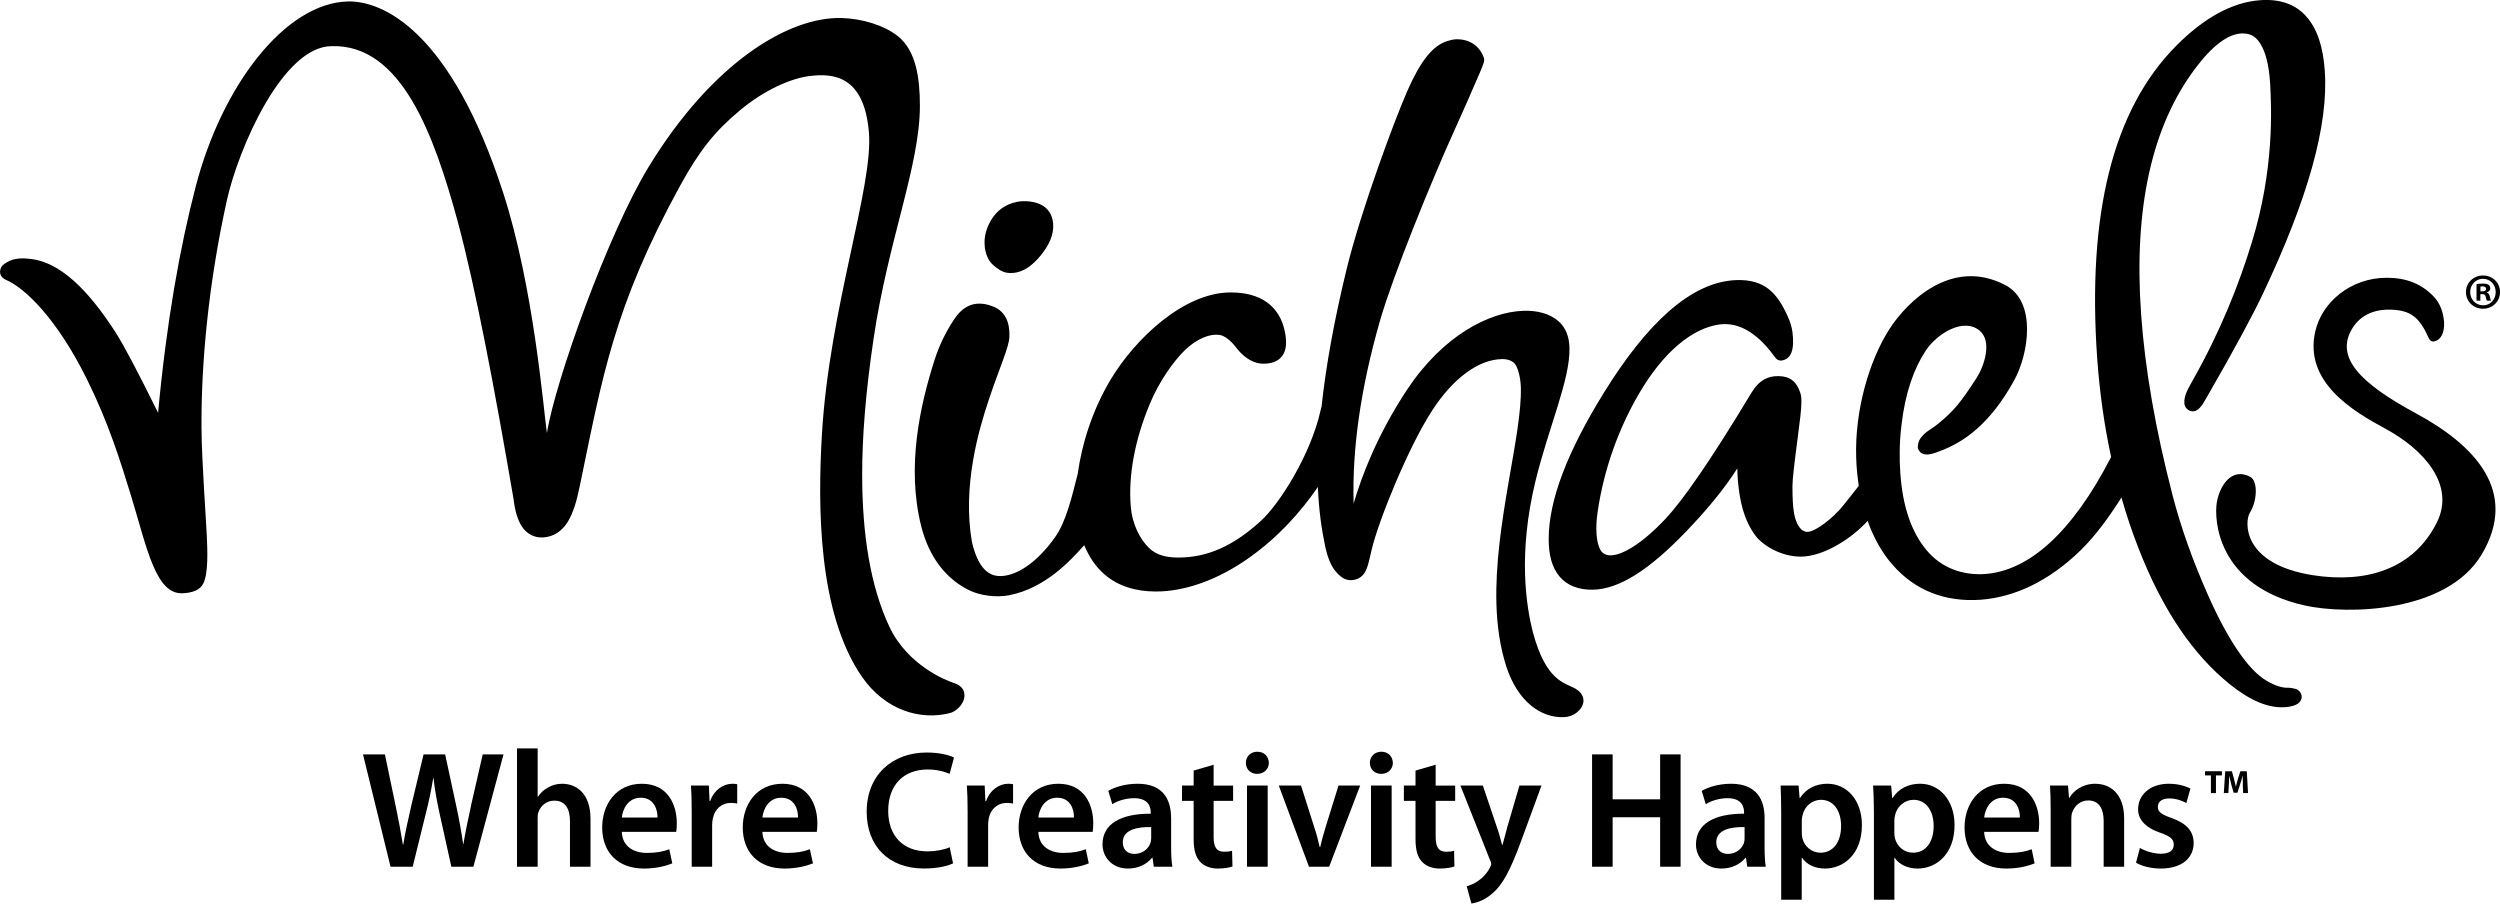 <?xml version="1.0" encoding="UTF-8"?><svg id="Layer_1" xmlns="http://www.w3.org/2000/svg" viewBox="0 0 599.36 216.62"><path d="m301.43,180.22c-1.62,0-2.74,1.17-2.74,2.67s1.06,2.64,2.71,2.64,2.8-1.16,2.8-2.64c-.04-1.5-1.08-2.67-2.78-2.67"/><path d="m331.17,180.22c-1.63,0-2.75,1.17-2.75,2.67s1.08,2.64,2.72,2.64,2.79-1.16,2.79-2.64c-.04-1.5-1.09-2.67-2.75-2.67"/><path d="m112.96,193.04c-.73,3.28-1.37,6.36-1.86,9.31h-.07c-.41-2.92-.95-5.92-1.64-9.1l-2.67-12.39h-5.17l-2.92,12.18c-.75,3.4-1.52,6.6-1.94,9.43h-.1c-.44-2.67-1.06-6.1-1.76-9.39l-2.55-12.21h-5.25l6.6,26.93h5.31l3.12-12.66c.8-3.07,1.31-5.67,1.8-8.57h.08c.31,2.92.8,5.49,1.47,8.57l2.8,12.66h5.28l7.22-26.93h-4.98l-2.79,12.18Z"/><path d="m134.76,187.9c-1.23,0-2.39.32-3.33.88-1.02.52-1.86,1.32-2.46,2.24h-.07v-11.59h-4.95v28.37h4.95v-11.63c0-.56.02-1.08.19-1.47.53-1.5,1.88-2.75,3.81-2.75,2.72,0,3.75,2.1,3.75,4.94v10.91h4.92v-11.48c0-6.23-3.48-8.42-6.81-8.42"/><path d="m170.26,192.06h-.15l-.16-3.73h-4.29c.12,1.76.17,3.63.17,6.27v13.19h4.9v-10.08c0-.54.08-1.07.18-1.51.44-2.19,2.03-3.71,4.36-3.71.63,0,1.06.09,1.47.16v-4.64c-.41-.08-.69-.11-1.17-.11-2.08,0-4.35,1.4-5.32,4.16"/><path d="m222.38,184.48c2.25,0,3.99.5,5.29,1.04l1.05-3.91c-1.01-.51-3.3-1.2-6.54-1.2-8.23,0-14.4,5.36-14.4,14.22,0,8.18,5.22,13.59,13.76,13.59,3.22,0,5.78-.63,6.95-1.24l-.81-3.86c-1.27.59-3.35.99-5.33.99-5.91,0-9.41-3.79-9.41-9.71,0-6.48,3.97-9.92,9.44-9.92"/><path d="m236.42,192.06h-.18l-.17-3.73h-4.27c.12,1.76.18,3.63.18,6.27v13.19h4.92v-10.08c0-.54.08-1.07.15-1.51.44-2.19,2.04-3.71,4.41-3.71.59,0,1.03.09,1.42.16v-4.64c-.39-.08-.67-.11-1.16-.11-2.08,0-4.35,1.4-5.3,4.16"/><path d="m290.97,183.34l-4.8,1.4v3.59h-2.79v3.67h2.79v9.17c0,2.55.49,4.31,1.53,5.41.92,1.02,2.42,1.65,4.22,1.65,1.56,0,2.83-.24,3.56-.5l-.1-3.75c-.56.15-1,.22-1.91.22-1.88,0-2.51-1.24-2.51-3.58v-8.61h4.67v-3.67h-4.67v-4.99Z"/><rect x="298.96" y="188.33" width="4.96" height="19.46"/><path d="m317.83,198.21c-.53,1.75-.97,3.28-1.31,4.87h-.13c-.36-1.58-.76-3.15-1.34-4.87l-3.14-9.88h-5.33l7.24,19.46h4.84l7.43-19.46h-5.19l-3.07,9.88Z"/><rect x="328.69" y="188.33" width="4.95" height="19.46"/><path d="m344.17,183.34l-4.81,1.4v3.59h-2.79v3.67h2.79v9.17c0,2.55.48,4.31,1.54,5.41.91,1.02,2.42,1.65,4.23,1.65,1.56,0,2.84-.24,3.56-.5l-.08-3.75c-.56.15-1,.22-1.91.22-1.88,0-2.51-1.24-2.51-3.58v-8.61h4.68v-3.67h-4.68v-4.99Z"/><path d="m361.26,198.71c-.36,1.28-.71,2.72-1.04,3.84h-.11c-.29-1.12-.67-2.6-1.09-3.8l-3.52-10.43h-5.38l7.1,17.86c.25.47.29.77.29.96,0,.24-.13.51-.32.88-.67,1.34-1.76,2.47-2.69,3.08-.98.72-2.04,1.16-2.87,1.37l1.13,4.14c1.24-.15,3.23-.8,5.14-2.51,2.31-2,4.12-5.23,6.79-12.49l4.88-13.29h-5.29l-3.04,10.39Z"/><polygon points="398.01 191.63 386.62 191.63 386.62 180.86 381.69 180.86 381.69 207.79 386.62 207.79 386.62 195.93 398.01 195.93 398.01 207.79 402.91 207.79 402.91 180.86 398.01 180.86 398.01 191.63"/><path d="m502.36,187.9c-3.24,0-5.36,1.83-6.2,3.35h-.13l-.24-2.92h-4.31c.11,1.67.15,3.57.15,5.79v13.68h4.95v-11.43c0-.58.05-1.15.22-1.61.52-1.47,1.87-2.86,3.84-2.86,2.67,0,3.7,2.11,3.7,4.91v10.99h4.91v-11.54c0-6.16-3.5-8.35-6.89-8.35"/><path d="m520.74,196.16c-2.49-.87-3.41-1.48-3.41-2.71s.97-2.03,2.73-2.03,3.28.64,4.1,1.11l.98-3.47c-1.12-.61-3.02-1.16-5.17-1.16-4.52,0-7.37,2.67-7.37,6.11-.03,2.28,1.55,4.36,5.36,5.66,2.41.85,3.19,1.53,3.19,2.84s-.96,2.17-3.11,2.17c-1.78,0-3.9-.71-5.01-1.4l-.93,3.56c1.42.8,3.55,1.39,5.9,1.39,5.17,0,7.92-2.59,7.92-6.13-.04-2.86-1.68-4.66-5.19-5.94"/><path d="m418.25,200.96c0,.33-.02.72-.14,1.09-.45,1.39-1.87,2.67-3.84,2.67-1.56,0-2.8-.89-2.8-2.8,0-2.95,3.31-3.71,6.78-3.63v2.67Zm4.8-4.87c0-4.23-1.8-8.19-8.02-8.19-3.08,0-5.59.85-7.05,1.71l.97,3.19c1.33-.85,3.31-1.44,5.23-1.44,3.45,0,3.95,2.13,3.95,3.4v.32c-7.18-.03-11.53,2.45-11.53,7.36,0,2.96,2.19,5.79,6.11,5.79,2.52,0,4.56-1.08,5.76-2.59h.11l.32,2.15h4.43c-.2-1.21-.28-2.91-.28-4.67v-7.04Z"/><path d="m436.45,204.43c-2.08,0-3.84-1.46-4.33-3.44-.11-.44-.15-.87-.15-1.35v-3.01c0-.39.08-.85.2-1.24.47-2.15,2.35-3.64,4.39-3.64,3.15,0,4.83,2.8,4.83,6.25,0,3.83-1.85,6.43-4.95,6.43m1.75-16.54c-2.94,0-5.24,1.24-6.66,3.43h-.09l-.24-3h-4.31c.07,1.85.14,3.93.14,6.49v20.89h4.92v-10.06h.08c1,1.56,3.05,2.59,5.49,2.59,4.42,0,8.86-3.39,8.86-10.43,0-6.06-3.71-9.9-8.2-9.9"/><path d="m458.62,204.43c-2.07,0-3.83-1.46-4.31-3.44-.11-.44-.15-.87-.15-1.35v-3.01c0-.39.07-.85.19-1.24.47-2.15,2.37-3.64,4.4-3.64,3.15,0,4.83,2.8,4.83,6.25,0,3.83-1.85,6.43-4.96,6.43m1.77-16.54c-2.95,0-5.25,1.24-6.67,3.43h-.08l-.25-3h-4.32c.09,1.85.19,3.93.19,6.49v20.89h4.91v-10.06h.07c1,1.56,3.04,2.59,5.49,2.59,4.41,0,8.86-3.39,8.86-10.43,0-6.06-3.72-9.9-8.19-9.9"/><path d="m475.69,196c.21-1.99,1.48-4.75,4.53-4.75,3.26,0,4.08,2.95,4.03,4.75h-8.56Zm4.8-8.1c-6.24,0-9.5,5.07-9.5,10.46,0,5.95,3.7,9.87,10.02,9.87,2.79,0,5.12-.57,6.78-1.24l-.7-3.39c-1.48.57-3.12.88-5.4.88-3.11,0-5.88-1.52-6-5.04h13.03c.08-.44.16-1.15.16-2.08,0-4.28-2.06-9.46-8.4-9.46"/><path d="m149.08,196c.19-1.99,1.48-4.75,4.53-4.75,3.26,0,4.05,2.95,4.03,4.75h-8.56Zm4.79-8.1c-6.23,0-9.5,5.07-9.5,10.46,0,5.95,3.7,9.87,10.02,9.87,2.79,0,5.12-.57,6.79-1.24l-.72-3.39c-1.47.57-3.12.88-5.38.88-3.13,0-5.88-1.52-6-5.04h13.04c.09-.44.14-1.15.14-2.08,0-4.28-2.02-9.46-8.39-9.46"/><path d="m182.78,196c.2-1.99,1.48-4.75,4.51-4.75,3.27,0,4.08,2.95,4.03,4.75h-8.54Zm4.79-8.1c-6.23,0-9.5,5.07-9.5,10.46,0,5.95,3.71,9.87,10.02,9.87,2.8,0,5.11-.57,6.81-1.24l-.74-3.39c-1.47.57-3.11.88-5.37.88-3.12,0-5.88-1.52-6.01-5.04h13.04c.07-.44.14-1.15.14-2.08,0-4.28-2.04-9.46-8.39-9.46"/><path d="m248.94,196c.18-1.99,1.47-4.75,4.51-4.75,3.27,0,4.08,2.95,4.02,4.75h-8.53Zm4.78-8.1c-6.23,0-9.51,5.07-9.51,10.46,0,5.95,3.71,9.87,10.03,9.87,2.79,0,5.11-.57,6.79-1.24l-.72-3.39c-1.48.57-3.12.88-5.39.88-3.12,0-5.88-1.52-5.98-5.04h13.02c.07-.44.14-1.15.14-2.08,0-4.28-2.02-9.46-8.38-9.46"/><path d="m275.99,200.96c0,.33-.05.72-.17,1.09-.43,1.39-1.87,2.67-3.84,2.67-1.56,0-2.8-.89-2.8-2.8,0-2.95,3.32-3.71,6.81-3.63v2.67Zm4.77-4.87c0-4.23-1.78-8.19-8.01-8.19-3.08,0-5.6.85-7.04,1.71l.96,3.19c1.31-.85,3.32-1.44,5.24-1.44,3.44,0,3.97,2.13,3.97,3.4v.32c-7.2-.03-11.56,2.45-11.56,7.36,0,2.96,2.2,5.79,6.12,5.79,2.51,0,4.56-1.08,5.75-2.59h.12l.31,2.15h4.45c-.22-1.21-.3-2.91-.3-4.67v-7.04Z"/><path d="m243.67,48.42c2.15-.43,4.42-.09,5.87.63,1.45.69,2.48,2.03,2.81,3.67.06.27.08.55.13.83.22,2.6-.9,5.19-3.07,7.8-1.96,2.39-4.1,3.85-6.42,4.08-.51.06-.99.04-1.51-.03-1.22-.18-2.33-.91-3.49-1.97-.93-.86-1.48-2.06-1.77-3.41-.07-.35-.14-.7-.14-1.06-.21-2.09.35-4.22,1.55-6.23,1.42-2.37,3.55-3.78,6.05-4.3"/><polygon points="530.05 185.9 528.64 185.9 528.64 184.9 532.69 184.9 532.69 185.9 531.26 185.9 531.26 190.14 530.05 190.14 530.05 185.9"/><path d="m537.71,188.13c-.02-.61-.04-1.39-.04-2.15h-.03c-.15.67-.38,1.43-.58,2.03l-.65,2.05h-.91l-.57-2.02c-.16-.63-.34-1.37-.48-2.06h0c-.04.72-.06,1.53-.1,2.17l-.11,1.99h-1.09l.33-5.24h1.6l.49,1.75c.17.61.32,1.28.45,1.88h.04c.14-.6.32-1.3.5-1.88l.56-1.75h1.54l.29,5.24h-1.17l-.08-2.01Z"/><path d="m579.21,99.1c-13.46-7.27-19.27-13.37-15.41-20.12,2.24-3.93,6.23-4.89,9.52-4.74,4.65.19,6.72,1.8,8.95,6.81.29.61.69.89,1.17.81,1.7-.23,2.67-2.06,2.51-4.66-.17-2.3-.96-4.5-2.43-6.05-2.94-3.11-6.62-4.56-11.29-4.56-8.74,0-15.58,5.92-17.15,12.84-2.79,12.14,8.97,19.13,16.88,23.39,8.82,4.77,16.86,13.27,12.24,22.48-5.68,11.32-17.17,14.58-29.76,12.59-17.05-2.71-16.31-12.95-15.05-14.96,1.83-2.92,1.94-7.66.06-8.63-4.35-2.28-7.22,1.95-7.97,6.07-.72,4.09,0,20.07,21.04,24.78,10.43,2.32,34.09,1.69,42.41-12.16,9.12-15.24-1.8-26.38-15.72-33.89"/><path d="m228.72,163.75c-1.77-.54-11.13-4.19-15.52-13.54-4.51-9.63-6.5-22.05-6.5-36.46,0-8.77.78-19.38,2.72-32.44,3.46-23.58,11.12-41.61,11.12-55.95,0-6.65-.93-13.18-5.22-16.63-3.23-2.65-8.7-4.29-13.56-4.41-12.56-.34-30.89,10.52-46.25,35.69-9.7,15.87-22.42,51.43-24.39,63.81-.83-5.68-3.14-34.93-10.47-57.55C108.11,7.44,91.79.15,83.39.35c-15.01.38-30.16,20.11-36.46,44.34-3.77,14.47-6.98,32.26-9.03,54.27-4.67-9.43-8.04-15.92-10.27-19.4-6.7-10.37-13.33-16.65-20.2-17.48-1.68-.2-4.04-.34-5.86.85-.53.34-1.23.7-1.48,1.67-.27.91.11,1.96,1.36,2.5,4.6,1.98,12.26,9.4,19.4,23.84,5.15,10.39,7.98,19.5,10.62,28.09,3.74,12.25,5.83,23.43,12.23,23.2,2.34-.09,4.2-.7,5.03-2.32,1.29-2.59.98-8.32.86-11.25-.18-4.22-1.22-17.87-1.28-26.05-.1-15.51,1.65-34.47,6.05-54.45,2.75-12.5,13.44-37.21,25.26-37.1,16.5-.41,24.38,20.91,30.14,42.13,4.19,15.52,8.85,40.09,13.37,66.5.32,2.77.95,4.96,2.04,6.61,1.08,1.63,2.82,2.58,4.72,2.55.12,0,.28,0,.43-.02,2.38-.14,4.44-1.5,5.8-3.73,1.35-2.23,2.14-4.94,2.91-8.73,5.34-25.66,8.03-42.71,24.06-71.91,4.69-8.55,8.43-13.11,14.32-18.02,5.88-4.91,12.2-7.65,16.66-8.21,5.62-.7,13.09-.21,14.25,13.5,1.09,12.95-9.45,42.14-11.25,72.12-1.06,17.51-.98,43.08,9.57,58.39,5.65,8.14,14.05,10.46,21.01,8.74,1.08-.27,2.04-1.02,2.69-1.88.63-.86,1.11-1.95.78-3.21-.29-1.05-1.19-1.74-2.4-2.14"/><path d="m550.24,165.15c-.61-.2-1.25-.28-2-.27-1.02,0-2.78-.43-4.89-1.7-4.25-2.51-9.11-9.47-14.09-20.72-3.54-8.01-6.37-15.9-8.39-23.69-4.14-15.96-6.63-30.44-7.55-43.41-1.82-25.62,2.63-45.15,12.94-58.9,4.15-5.57,7.91-8.25,10.99-8.43,2.08-.12,3.45.55,4.63,2.41,1.21,1.86,2.08,5.01,2.36,9.41.37,6.19.99,20.81-4.35,38.18-3.07,10.03-7.48,21.32-14.38,33.48-1.12,2-1.95,3.51-1.82,5.24.07.89.87,1.85,2.02,1.87,1.26.04,2.24-1.37,3.17-3.06,6.96-12.05,11.43-20.44,13.64-25.14,10.74-22.68,15.78-40.41,14.83-53.48-.39-5.73-1.83-10.12-4.49-13.05-2.62-2.96-6.46-4.19-11.04-3.84-6.65.5-13.39,4.17-20.09,10.93-15.19,15.29-21.37,40.35-18.94,74.94.59,8.21,1.7,16.08,3.34,23.64-9.37,18.2-19.73,27.31-30.28,28.06-5.17.33-10.28-1.33-13.92-5.66-3.63-4.3-5.77-10.41-6.34-18.52-.25-3.5-.22-7.42.27-11.46.9-7.88,3.03-13.73,5.88-18,2.65-3.96,8.94-7.92,12.83-4.74,3.17,2.59,1.08,8.64-.73,11.43-3.83,5.88-5.34,7.78-9.27,10.99-1.34,1.1-2.64,1.71-3.45,2.59-.79.84-1.25,1.46-1.34,2.93-.02.58.48,1.24,1,1.52,1.18.67,3.03-.07,4.35-.57,5.84-2.17,12.07-6.64,17.73-16.89,3.53-6.4,5.49-18.94-2.13-22.91-12.77-6.66-23.46,3.93-27.71,10.5-4.88,7.57-8.38,19.54-8.01,30.88.06,2.33.3,4.58.62,6.76-1.77,2.27-3.84,4.92-4.7,5.86-3.4,3.58-6.52,5.25-7.66,5.2-.38,0-1.12-.3-1.44-.63-1.69-1.8-2.1-4.56-2.1-10.38-.02-1.4.52-6.01,1.26-11.56.5-3.92.89-6.75.89-8.71-.02-.89-.06-1.6-.34-2.27-.84-2.46-2.4-3.81-5.21-3.81-2.38-.02-4.56.88-6.42,3.97-9.94,16.51-16.55,25.92-20.63,30.26-5.68,6.02-10.19,8.53-12.81,8.73-1.4.11-2.33-.43-2.81-1.35-1.43-2.75-.89-7.4-.61-9.25,1.51-10.08,4.94-19.67,9.91-28.18,5.82-9.97,12.74-15.64,19.2-16.55,4.58-.63,8.98,1.86,13.15,7.52.52.84,1.11,1.2,1.82,1.11,2.3-.33,3.14-2.6,2.6-6.83-.16-1.2-.54-2.47-1.13-3.75-2.49-5.53-5.47-8.91-12.25-8.7-11.11.34-21.8,10.81-31.8,26.96-8.77,14.16-13.27,25.81-13.26,35.16,0,3.8.79,6.81,2.62,8.97,1.8,2.13,4.54,3.17,7.84,3.14,6.45-.05,13.78-4.88,22.5-13.97,5.25-5.45,9.32-10.48,12.26-15.12.04,1,.05,1.99.14,2.99.44,4.59,1.28,9.18,4.19,13.11,1.71,2.32,6.09,5.05,10.85,5.06,5.62,0,12.46-4.54,16.06-8.57,1.45,4.07,3.45,7.64,5.98,10.52,5.39,6.18,12.63,9,21.2,8.38,8.04-.63,16.31-4.42,24-11.96,3.56-3.5,6.91-8.15,9.68-12.55,1.17,4.14,2.52,8.17,4.05,12.08,5.73,14.77,13.08,25.59,21.93,32.7,4.78,3.85,9.2,5.79,13.29,5.49.46-.02.92-.1,1.38-.2.68-.15,1.19-.34,1.64-.65.45-.28.97-.94.91-1.75,0-.14-.03-.3-.09-.46-.26-.78-.91-1.19-1.46-1.37"/><path d="m377.84,165.16c-1.62-.86-3.28-1.28-5.03-2.95-1.76-1.67-3.7-4.62-5.33-10.7-.74-2.92-1.67-7.63-1.86-13.82-.18-6.13.4-13.68,2.49-22.31,3.2-13.11,8.34-24.36,8.16-31.98-.05-2.56-.84-4.86-2.69-6.44-2.04-1.75-5-2.56-8.35-2.45-8.24.28-19.33,5.96-27.95,18.99-7.12,10.82-10.82,20.59-12.76,27.23-.38-13.26,1.74-27.84,6.31-43.8,3.06-10.68,12.24-33.32,18.01-46.03,2.29-5.1,4.02-8.96,5.15-11.67.61-1.32,1.03-2.36,1.33-3.13.15-.38.26-.67.34-.93.08-.29.16-.37.17-.85l-.07-.41c-1-2.96-3.55-4.58-6.66-4.49-.64,0-1.48.23-2.11.42-3.55,1.11-6.44,4.82-9.57,11.91-3.19,7.25-11.15,28.77-14.56,42.7-2.97,12.21-4.98,23.21-6.03,33.1-.09.23-.16.49-.23.84-2.39,10.71-9.87,22.42-14.25,26.43-6.57,6.01-12.8,8.85-19.86,8.85-2.7,0-5.25-.51-7.08-2.36-1.98-1.95-3.97-5.42-4.32-9.96-.59-7.15.88-15.66,4.54-24.45,2.28-5.52,5.71-10.27,8.4-12.91,2.7-2.63,5.97-4.14,8.56-3.65.83.15,2.36,1.11,3.74,2.95,1.63,2.13,3.6,3.56,5.81,3.86.3.04.58.04.86.04,1.72,0,3.27-.5,4.21-1.62.97-1.13,1.23-2.61,1.07-4.33-.02-.6-.13-1.21-.28-1.88-.61-2.92-2.03-5.32-4.32-6.92-2.24-1.61-5.23-2.34-8.72-2.33-11.15.04-22.77,11.04-28.67,20.85-4.52,7.55-6.96,15.69-7.91,22.63-1.46,5.76-2.83,11.58-5.49,15.28-4.47,6.26-9.11,8.92-12.44,9.21-1.87.16-3.2-.34-4.45-1.6-1.22-1.28-2.28-3.45-2.99-6.57-2.3-13.28,1.56-26.6,3.98-33.87,2.74-8.22,4.94-12.8,5-15.29.04-.53,0-1.11-.04-1.65-.18-2.67-1.6-4.83-3.92-5.64-1.33-.54-2.62-.76-3.88-.64-2.17.19-3.97,1.58-5.34,3.65-2.26,3.37-3.77,6.71-4.78,9.91-3.39,10.61-6.77,25.41-3.19,39.72,1.94,7.76,6.2,12.85,11.64,15.47,2.44,1.17,6.24,1.76,9.49,1.13,8.78-1.74,14.82-8.49,17.97-12h0c1.16,2.84,2.76,5.19,4.86,7.01,3.16,2.75,7.38,4.1,12.3,4.1h.06c6.93,0,14.85-2.79,22.31-8.09,6.94-4.91,12.34-10.93,16.49-16.97.2,5.44.85,9.93,1.78,14.44.43,2.01,1.31,4.49,2.5,5.83,1.17,1.33,2.24,2.21,4,2.06,1.02-.1,1.76-.5,2.34-1.05,1.19-1.15,1.52-3.03,2.26-6.21,1.6-6.87,8.79-24.63,14.52-33.42,5.01-7.71,11.08-12.22,16.75-12.31,1.2-.02,2.4.33,3.08,1.15.67.8,1.32,3.04,1.42,5.5.37,11.56-6.42,33.03-5.85,52.18.15,5.18.87,10.19,2.36,14.86,2.75,8.39,8.26,12.4,13.88,12.15,1.13-.04,2.25-.46,3.08-1.16.8-.67,1.56-1.61,1.55-2.9-.04-1.11-.78-2.1-1.82-2.68"/><path d="m594.68,69.85h.44c.52,0,.91-.17.91-.58,0-.38-.25-.62-.85-.62-.23,0-.42.03-.51.05v1.15Zm-.03,2.23h-.92v-3.95c.37-.07.88-.14,1.53-.14.75,0,1.08.11,1.38.3.22.17.39.5.39.85,0,.46-.33.81-.83.93v.06c.38.13.6.45.73.98.11.6.17.85.29.97h-.99c-.13-.14-.2-.5-.3-.94-.09-.44-.33-.63-.85-.63h-.43v1.57Zm.61-5.24c-1.74,0-3.05,1.45-3.05,3.18s1.3,3.18,3.11,3.18c1.72.02,3.01-1.41,3.01-3.18s-1.29-3.18-3.05-3.18h-.03Zm.07-.79c2.27,0,4.04,1.76,4.04,3.97s-1.77,4-4.08,4-4.09-1.74-4.09-4,1.81-3.97,4.09-3.97h.04Z"/></svg>